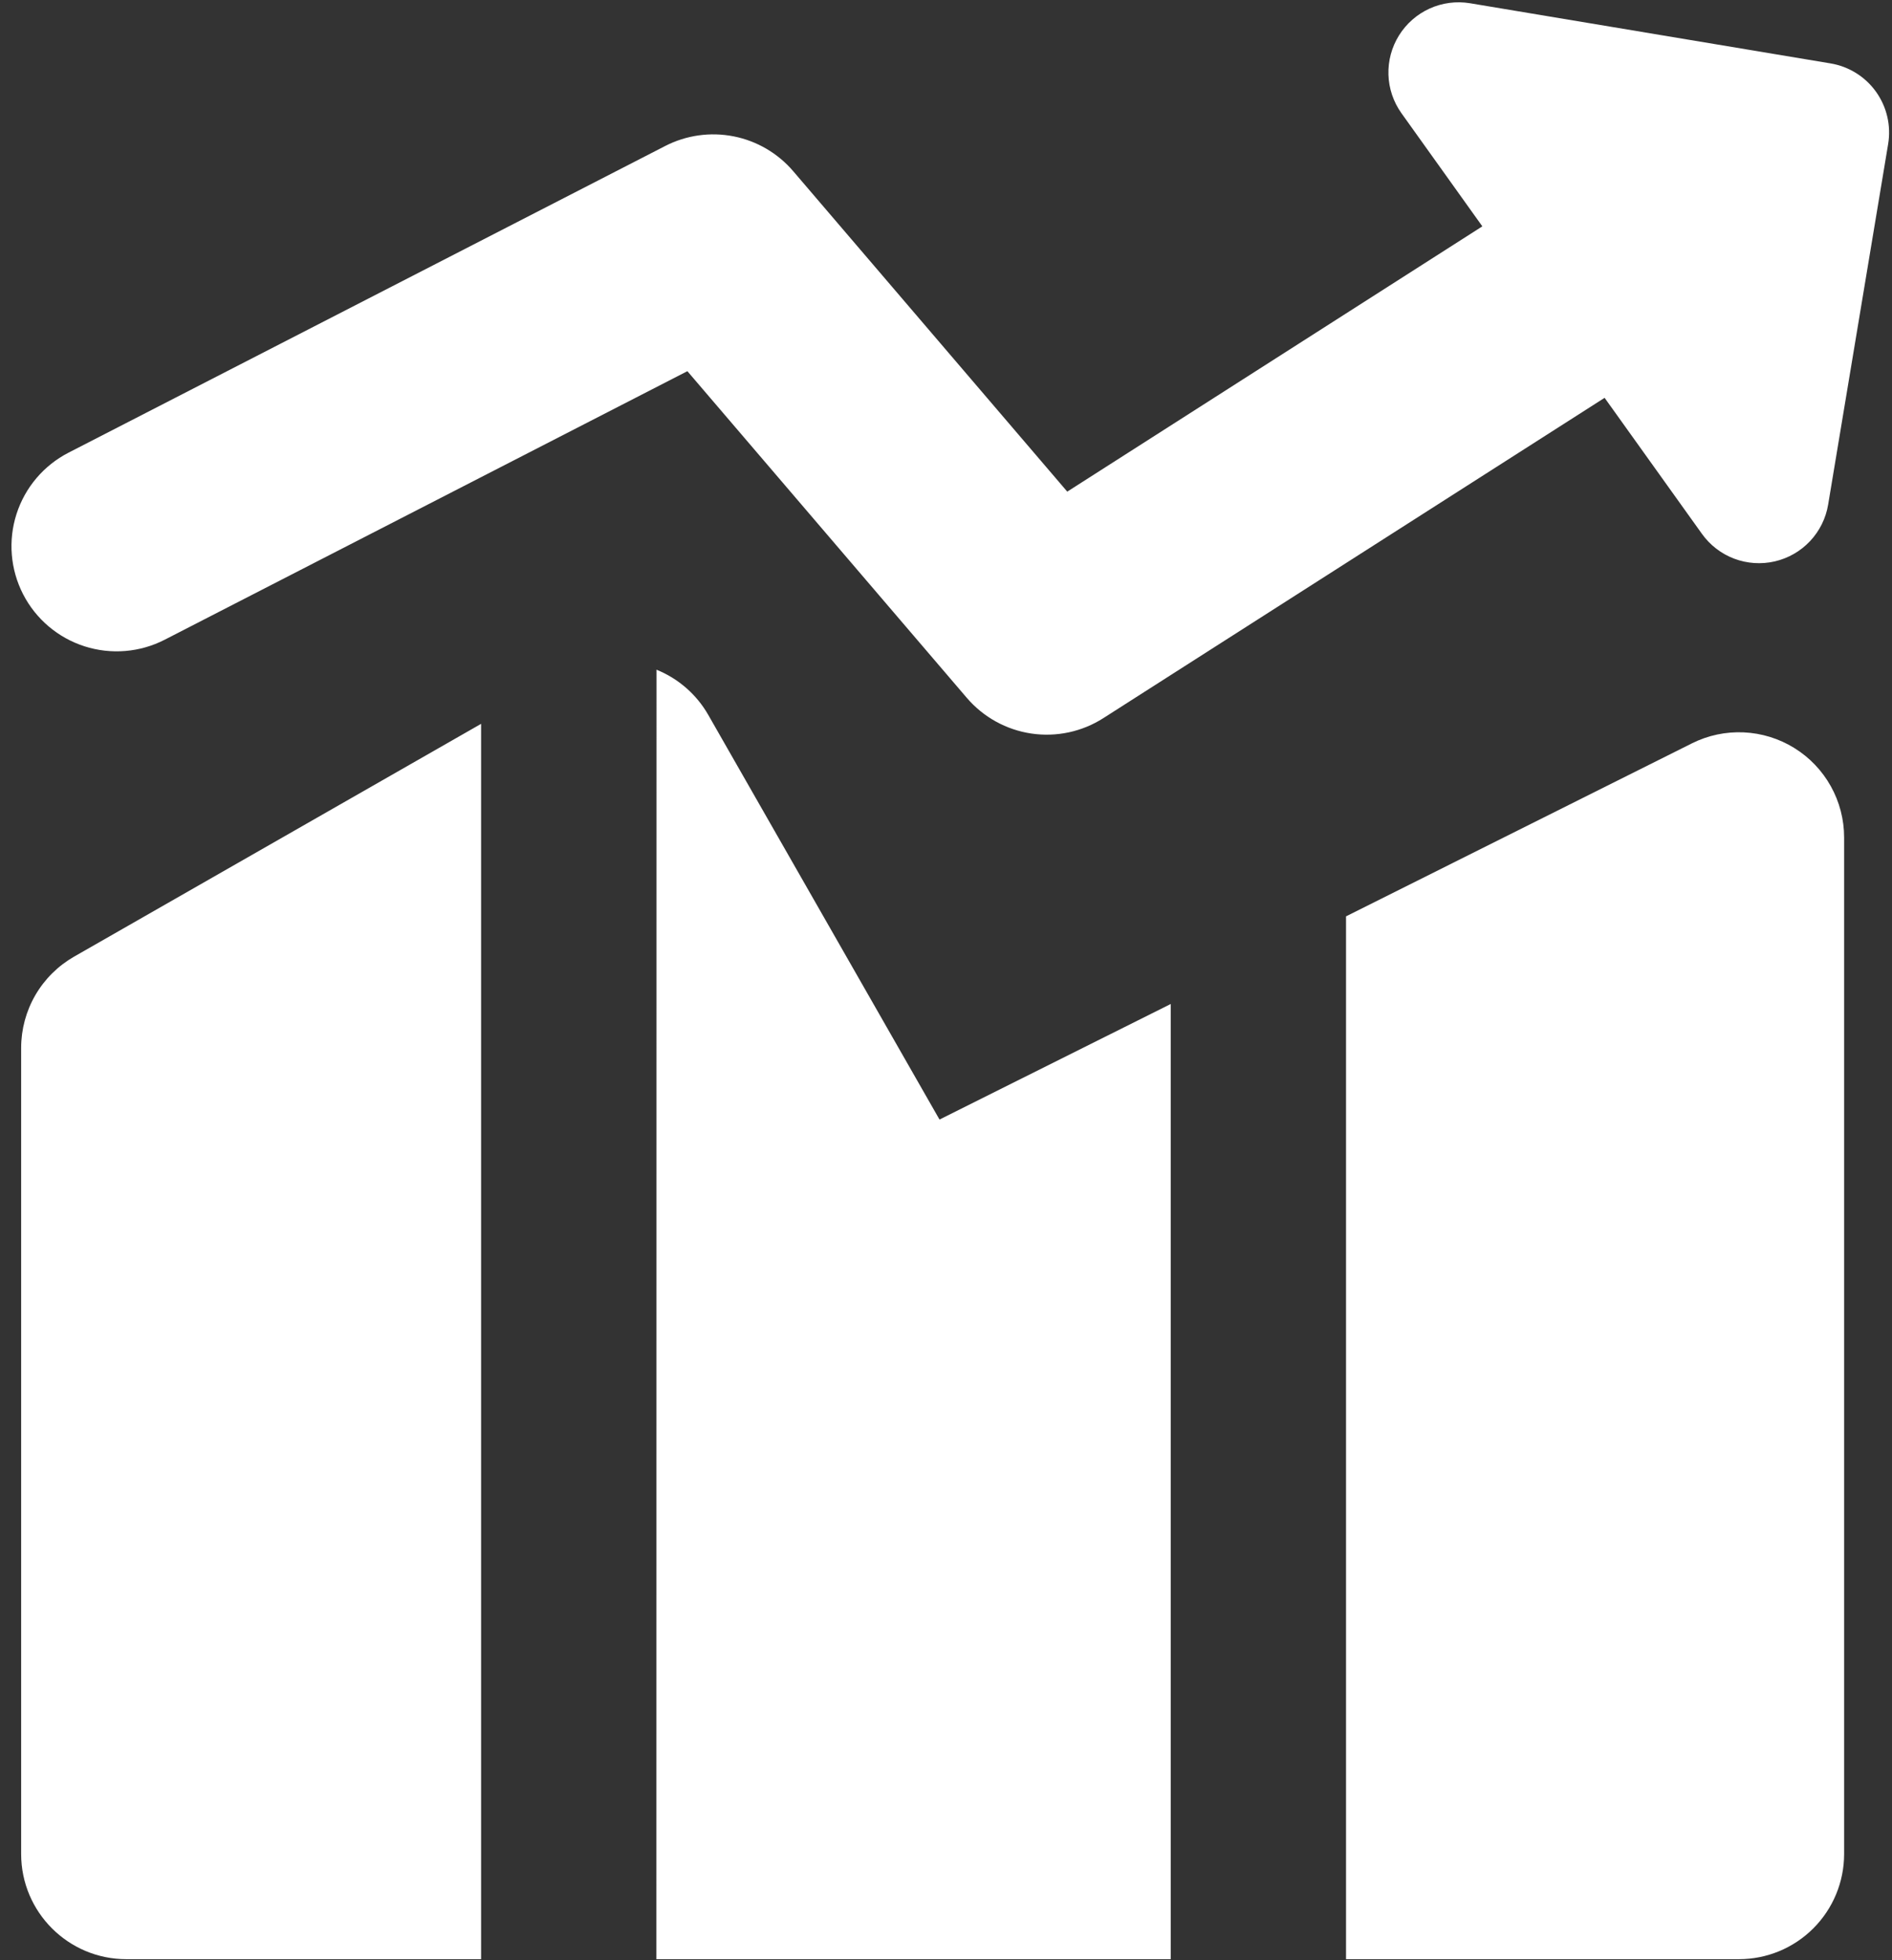 <svg width="111" height="115" viewBox="0 0 111 115" fill="none" xmlns="http://www.w3.org/2000/svg">
<rect x="0" y="0" width="111" height="115" fill="#333333" stroke="none"/>
<path fill-rule="evenodd" clip-rule="evenodd" d="M82.079 2.074C82.509 1.384 83.134 0.837 83.874 0.501C84.615 0.166 85.439 0.058 86.242 0.19L107.393 3.72C108.468 3.899 109.429 4.498 110.063 5.385C110.697 6.272 110.953 7.375 110.774 8.45L107.253 29.61C107.119 30.412 106.75 31.156 106.192 31.749C105.635 32.341 104.915 32.755 104.122 32.938C103.33 33.121 102.501 33.065 101.741 32.778C100.98 32.49 100.322 31.983 99.849 31.321L94.139 23.341L64.736 42.131C63.483 42.934 61.981 43.256 60.508 43.038C59.036 42.82 57.691 42.077 56.723 40.947L40.327 21.778L9.665 37.532C8.21 38.281 6.517 38.42 4.959 37.92C3.401 37.421 2.105 36.322 1.356 34.867C0.608 33.412 0.468 31.718 0.968 30.16C1.468 28.602 2.566 27.306 4.022 26.558L39.027 8.565C40.263 7.931 41.677 7.731 43.04 8C44.404 8.269 45.636 8.99 46.538 10.046L62.614 28.845L86.966 13.28L82.219 6.64C81.747 5.978 81.481 5.191 81.457 4.379C81.432 3.566 81.648 2.764 82.079 2.074ZM28.225 42.469L4.351 56.125C3.408 56.664 2.623 57.442 2.077 58.381C1.531 59.32 1.243 60.386 1.241 61.473V108.777C1.241 112.183 4.005 114.948 7.411 114.948H28.225V42.469ZM38.509 114.948H68.685V58.906L55.119 65.685L41.561 41.959C40.875 40.753 39.803 39.814 38.517 39.293L38.509 114.948ZM102.021 114.948H78.969V53.764L99.265 43.612C100.205 43.142 101.251 42.921 102.301 42.969C103.351 43.017 104.372 43.332 105.266 43.885C106.16 44.438 106.898 45.21 107.41 46.129C107.922 47.047 108.191 48.081 108.191 49.132V108.777C108.191 110.414 107.541 111.983 106.384 113.14C105.227 114.298 103.657 114.948 102.021 114.948Z" fill="white"/>
</svg>
